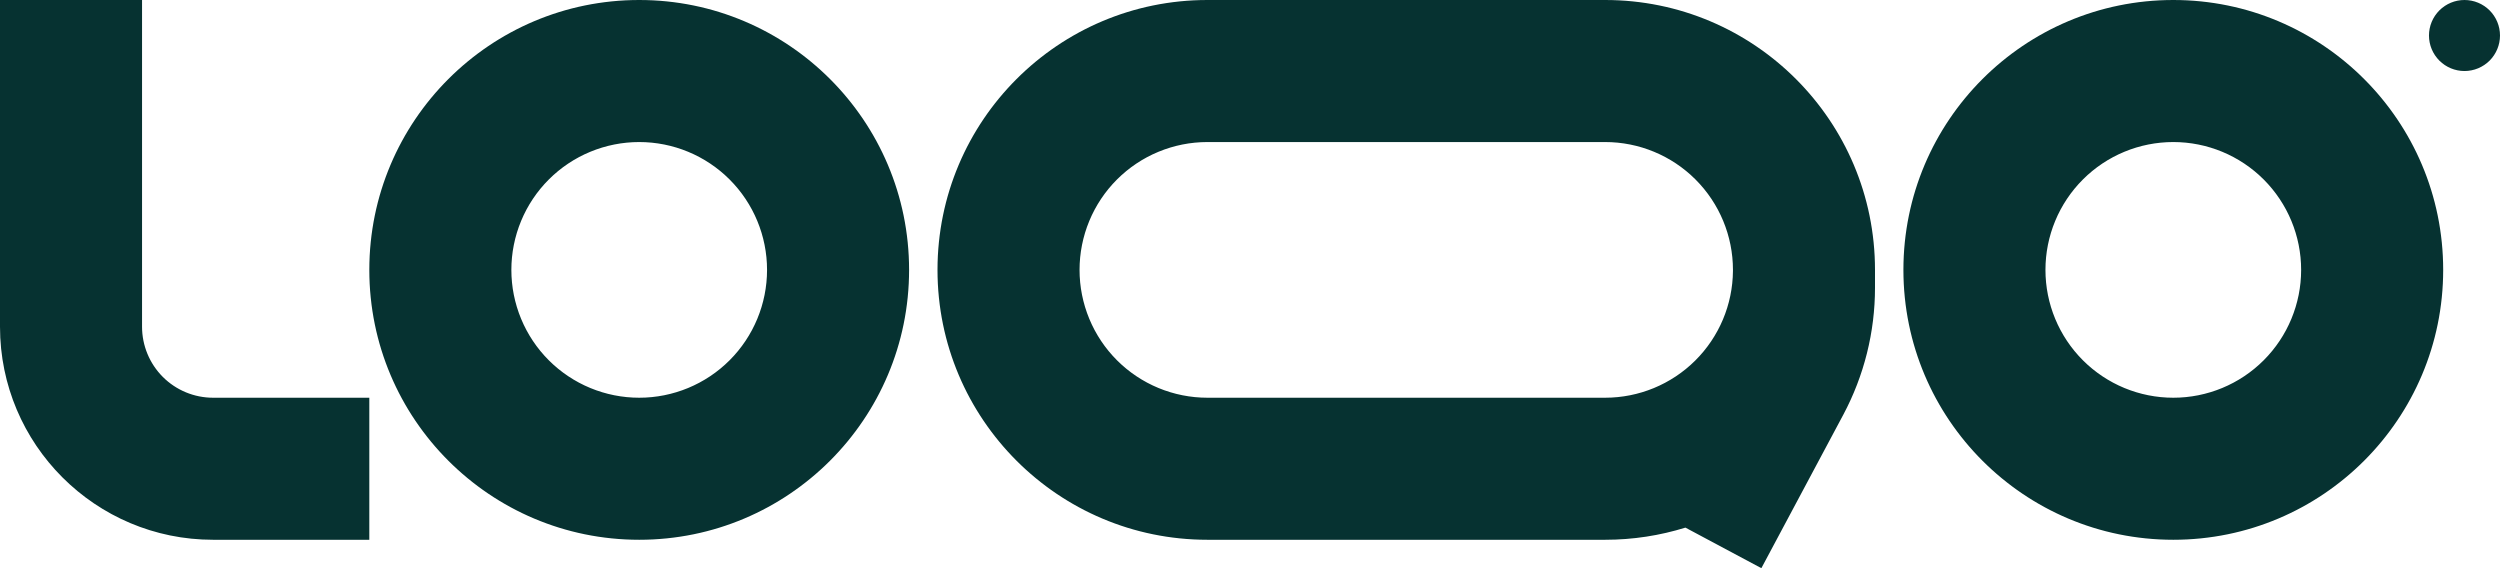<svg width="132" height="30" viewBox="0 0 132 30" fill="none" xmlns="http://www.w3.org/2000/svg">
<g clip-path="url(#clip0_13475_3280)">
<path fill-rule="evenodd" clip-rule="evenodd" d="M11.25 21C10.255 21 9.302 20.605 8.598 19.902C7.895 19.198 7.5 18.245 7.5 17.25V0H0V17.25C0 23.463 5.037 28.5 11.25 28.5H19.5V21H11.25ZM33.75 7.5C32.864 7.5 31.986 7.675 31.167 8.014C30.348 8.353 29.604 8.85 28.977 9.477C28.35 10.104 27.853 10.848 27.514 11.667C27.175 12.486 27 13.364 27 14.25C27 15.136 27.175 16.014 27.514 16.833C27.853 17.652 28.35 18.396 28.977 19.023C29.604 19.65 30.348 20.147 31.167 20.486C31.986 20.825 32.864 21 33.75 21C35.54 21 37.257 20.289 38.523 19.023C39.789 17.757 40.5 16.04 40.5 14.25C40.5 12.46 39.789 10.743 38.523 9.477C37.257 8.211 35.54 7.5 33.75 7.5ZM19.5 14.25C19.5 6.38 25.88 0 33.75 0C41.62 0 48 6.38 48 14.25C48 22.12 41.62 28.5 33.75 28.5C25.88 28.5 19.5 22.12 19.5 14.25ZM114.75 7.5C112.96 7.5 111.243 8.211 109.977 9.477C108.711 10.743 108 12.46 108 14.25C108 16.04 108.711 17.757 109.977 19.023C111.243 20.289 112.96 21 114.75 21C116.54 21 118.257 20.289 119.523 19.023C120.789 17.757 121.5 16.04 121.5 14.25C121.5 12.46 120.789 10.743 119.523 9.477C118.257 8.211 116.54 7.5 114.75 7.5ZM100.5 14.25C100.5 6.38 106.88 0 114.75 0C122.62 0 129 6.38 129 14.25C129 22.12 122.62 28.5 114.75 28.5C106.88 28.5 100.5 22.12 100.5 14.25ZM63.75 0C55.88 0 49.5 6.38 49.5 14.25C49.5 22.12 55.88 28.5 63.75 28.5H84.75C86.227 28.5 87.651 28.275 88.99 27.858L93 30L97.326 21.897C98.425 19.834 99 17.533 99 15.196V14.25C99 6.38 92.62 0 84.75 0H63.75ZM91.5 14.25C91.5 12.46 90.789 10.743 89.523 9.477C88.257 8.211 86.54 7.5 84.75 7.5H63.75C62.864 7.5 61.986 7.675 61.167 8.014C60.348 8.353 59.604 8.85 58.977 9.477C58.35 10.104 57.853 10.848 57.514 11.667C57.175 12.486 57 13.364 57 14.25C57 15.136 57.175 16.014 57.514 16.833C57.853 17.652 58.35 18.396 58.977 19.023C59.604 19.65 60.348 20.147 61.167 20.486C61.986 20.825 62.864 21 63.75 21H84.75C86.531 21 88.24 20.296 89.504 19.042C90.769 17.787 91.486 16.084 91.5 14.303V14.25Z" fill="#063231"/>
<path d="M132 1.875C132 2.372 131.802 2.849 131.451 3.201C131.099 3.552 130.622 3.75 130.125 3.75C129.628 3.75 129.151 3.552 128.799 3.201C128.448 2.849 128.25 2.372 128.25 1.875C128.25 1.378 128.448 0.901 128.799 0.549C129.151 0.198 129.628 0 130.125 0C130.622 0 131.099 0.198 131.451 0.549C131.802 0.901 132 1.378 132 1.875Z" fill="#063231"/>
</g>
<defs>
<clipPath id="clip0_13475_3280">
<rect width="132" height="30" fill="white"/>
</clipPath>
</defs>
</svg>
